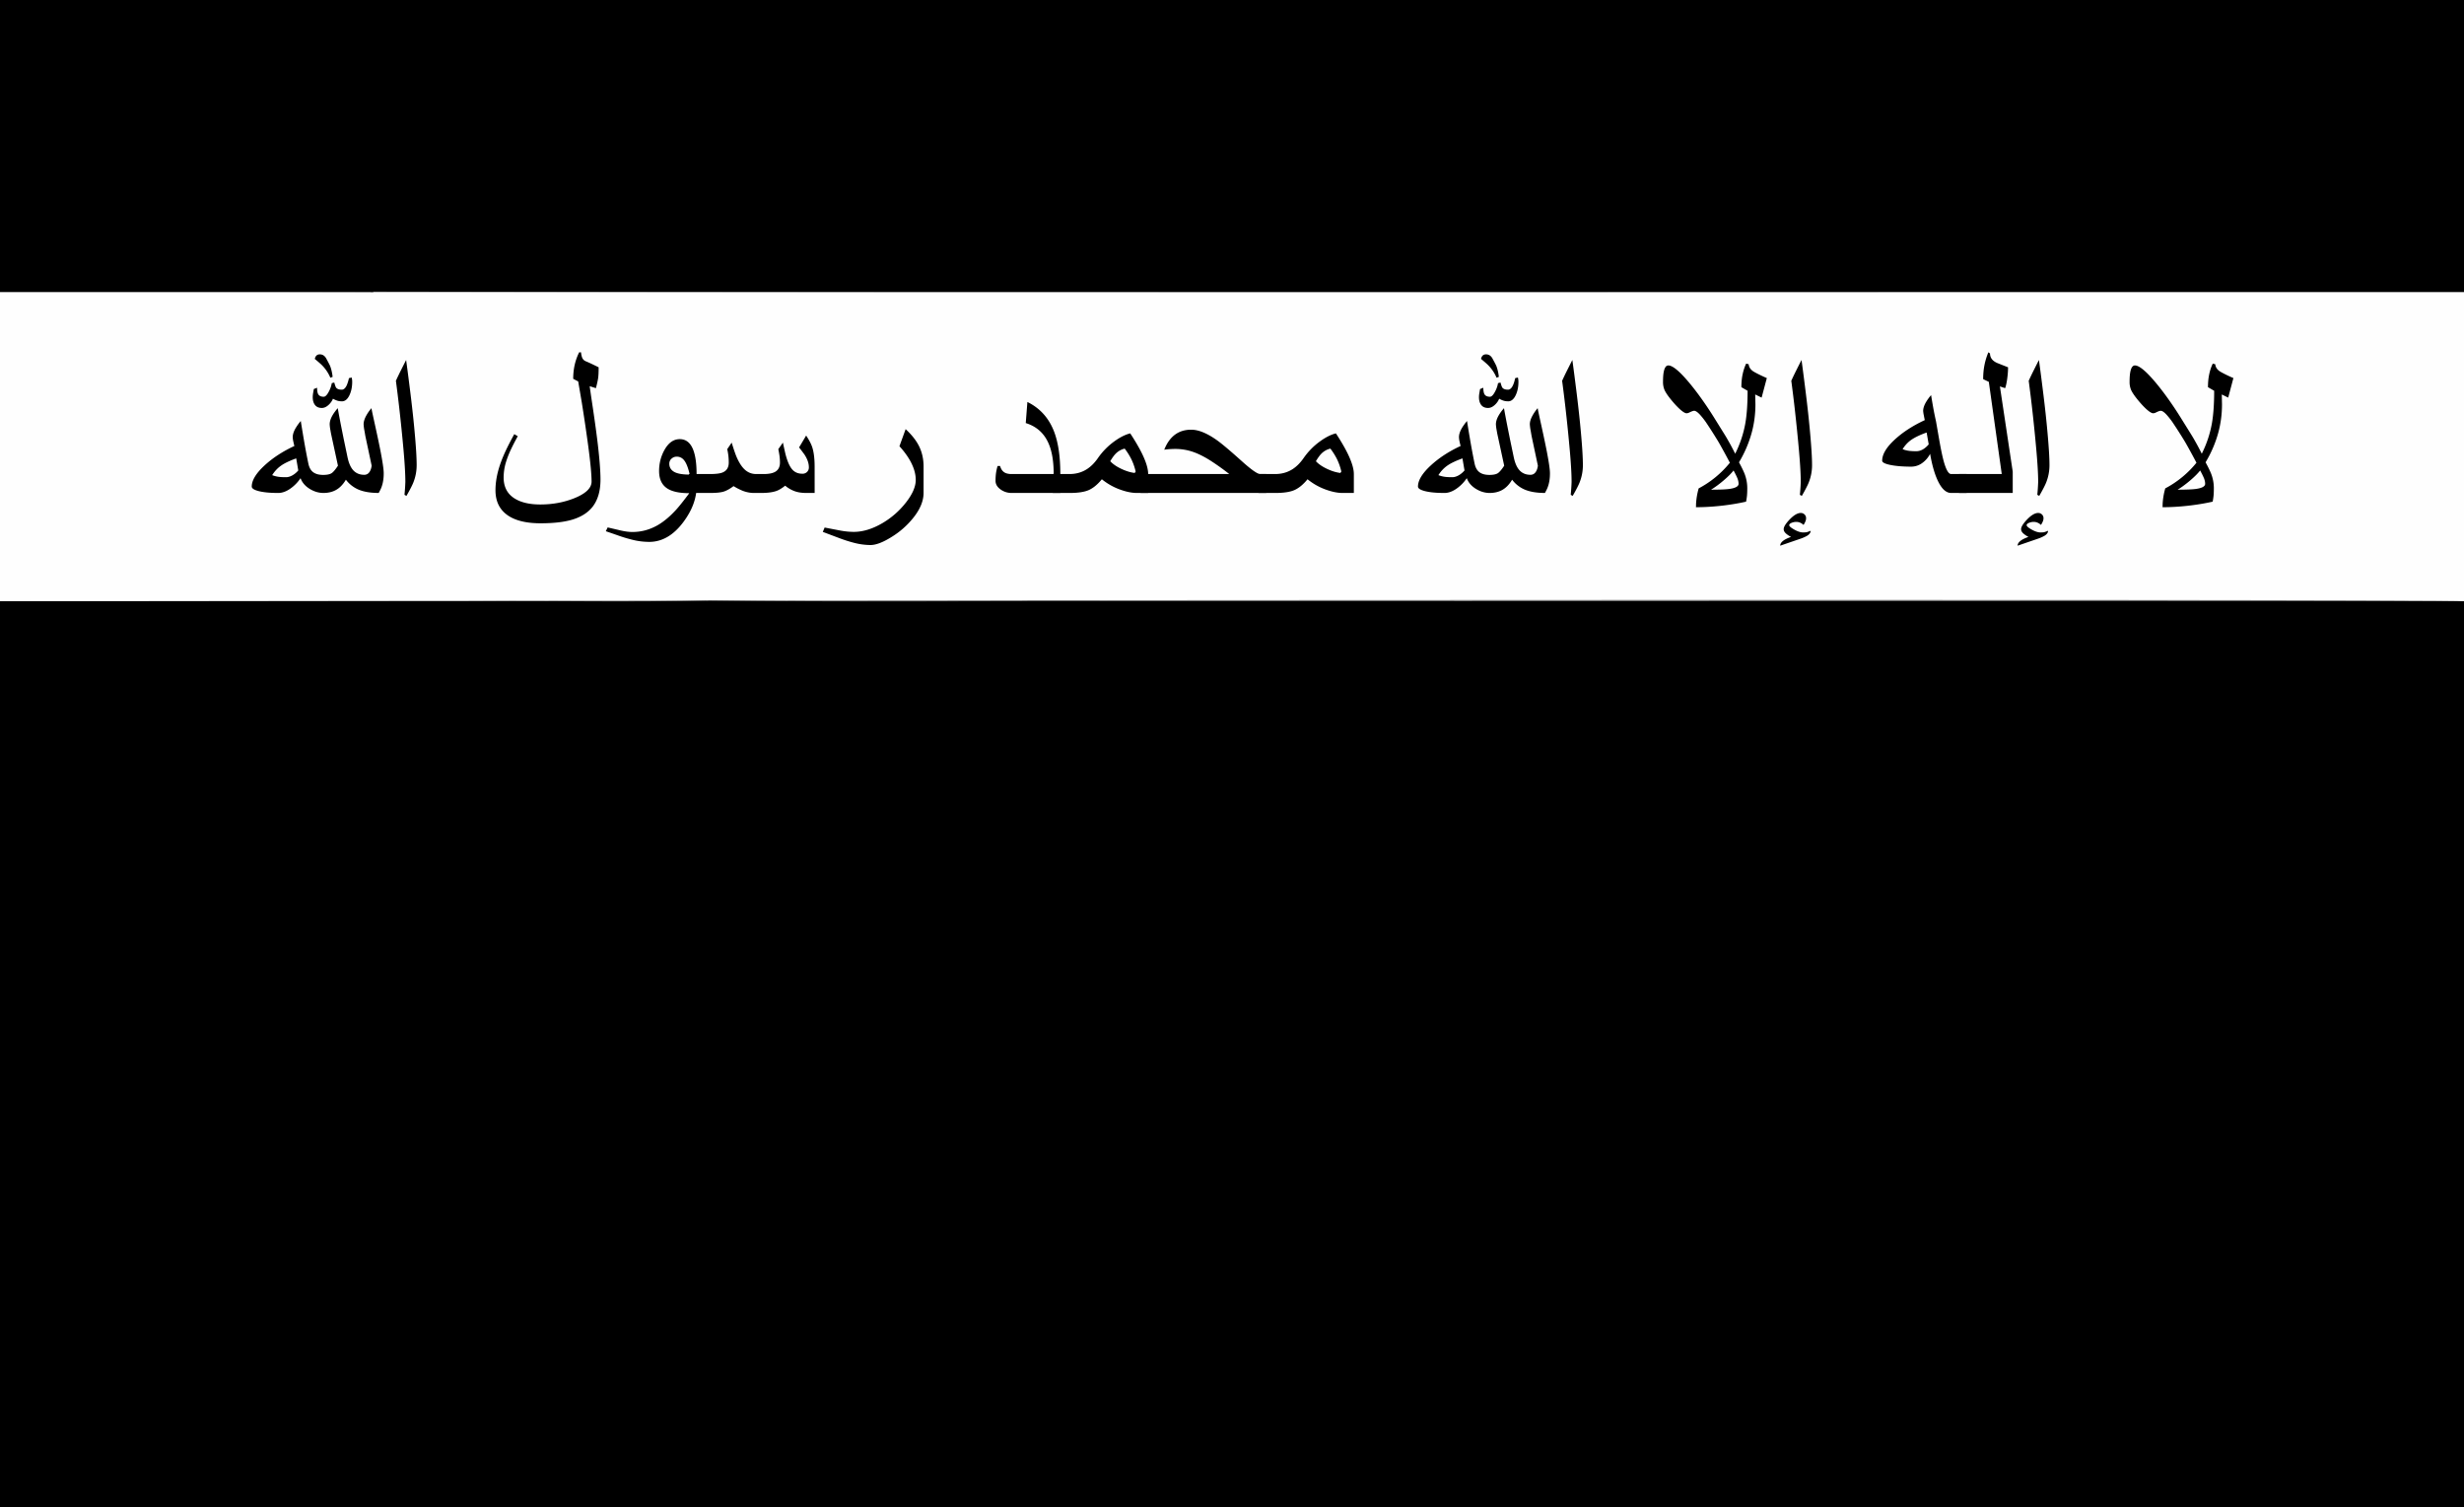 <svg xmlns="http://www.w3.org/2000/svg" width="340" height="208" viewBox="0 0 255 156"><rect x="0" y="0" width="255" height="156" fill="#808080" stroke="none"/><path d="M0 0h255v30.24c-72.13-.02-144.25.08-216.38-.06.7 2.37 1.2 4.85.41 7.26-.44-2.37-.61-4.78-.68-7.18-12.79-.04-25.57-.01-38.35-.02V0ZM184.75 35.02c.61.93 1.21 1.86 1.86 2.77-.2 1.1-.47 2.19-.98 3.19-.16 4.78.27 9.8-1.16 14.41-1.84.1-3.68.17-5.52.21.3-2.01 1.48-3.14 3.48-3.26.1-1.25.21-2.51.32-3.76-.34-.05-1.03-.14-1.37-.18.04-.44.13-1.31.17-1.75l-.93-.05c-.4-1.01-.82-2.01-1.25-3-1.24-.53-2.47-1.05-3.72-1.54-.12-1.24-.23-2.48-.34-3.71.94 0 1.88.01 2.82.02 1.02 2.18 2.39 4.16 3.64 6.21l.75-.19c-.01.76-.02 2.26-.03 3.02.66.07 1.96.2 2.62.26-.15-1.48-.25-2.97-.3-4.45-.2-2.73-.46-5.47-.06-8.2ZM222.21 36.34c.57.06 1.71.2 2.27.26.03 1.34.06 2.69.11 4.03l-1.1-.29c.11 3.07.08 6.15-.02 9.22l-.9-.13c.1 1.98.17 3.96.08 5.94-1.88-.35-6.17 1.68-5.57-1.78 1.22-.36 2.42-.76 3.62-1.19.82-3.48-1.58-6.14-3.52-8.69-.91-.48-1.81-.96-2.72-1.43l.1-.9-1.01.09c.05-.88.11-1.75.16-2.63l1.2-1.68 1.49 1.81c-.01.28-.02.85-.02 1.13.36.26 1.09.79 1.45 1.06 2.42 1.8 2.19 5.44 4.61 7.01.3-3.95.06-7.9-.23-11.83ZM40.29 38.33c1.88.52 2.13 3.9-.36 3.49-.76.24-1.49.54-2.19.89-.05-.57-.16-1.7-.21-2.26.86-.78 1.82-1.44 2.76-2.12ZM64.1 53.82c-.08-5.34-2.5-10.43-2.28-15.78.48 1.04 1.01 2.06 1.81 2.9.44 4.97 1.41 9.91.98 14.93-.49.6-1.46 1.8-1.95 2.39 1.96.32 3.92.56 5.9.33l-.18-1.23 1.16.34c.07-.39.22-1.17.3-1.56l2.22.51c-.74-1.35-1.85-2.24-3.34-2.69-.11-.82-.22-1.64-.32-2.46l.84-.07c-.55-1.99 2.06-3.19 2.6-.89l.89-.07-.24 1.98c1.65.09 3.3.16 4.95.17l.02-1.52c1.92-.15 3.13.63 3.65 2.34.06-.54.16-1.62.21-2.16l1.08.31c.15-.5.45-1.52.6-2.03 1.79.27 3.8.72 4.35-1.56.17 1.88.3 3.89-1.01 5.43-1.87-.13-3.79-.18-5.49.72-2.78.07-5.56.28-8.32.53-.08.56-.23 1.67-.3 2.23-1.27 1.25-2.54 2.53-4.04 3.52-3.54-.78-7.01-1.86-10.65-1.95-.71-1.17-1.34-2.38-2.08-3.53 1.51-1.16 1.25-3.34 1.79-5.01.04 1.73.01 3.47.17 5.2 1.6 1.05 3.68.38 5.49.55.3-.47.9-1.4 1.19-1.87ZM160.56 39.79c.12-.49.35-1.49.47-1.98.13 1.15.25 2.3.37 3.45-1.3.46-2.58.95-3.87 1.44l.28-1.39c-.47-.02-1.4-.04-1.87-.06.57-.35 1.72-1.05 2.3-1.4.58-.02 1.74-.04 2.32-.06ZM207.7 41.04c.57-1.02 1.05-2.09 1.52-3.16-.23 5.52 1.39 10.9 1.23 16.41-.22-.24-.67-.71-.89-.95-.55-3.54-.73-7.14-1.08-10.71l-.78-1.59ZM50.78 38.89c1.19 5.3 1.48 10.81 1.62 16.23-.83-1.19-.95-2.66-1.04-4.06-.25-4.05-1.78-8.13-.58-12.17ZM202.71 38.96c.68.64 1.24 1.38 1.67 2.22-.04 1.62.04 3.25.19 4.87 1.38 2.37.79 5.2.89 7.8-1.25.5-2.58.65-3.91.7-.78-.73-1.56-1.45-2.35-2.17-1.56.17-3.12.27-4.69.33l.09-3.17c.32-.02.98-.06 1.31-.07 1.29-1.31 2.68-2.61 3.05-4.51.27 1.46.57 2.91.91 4.36 1.21 1.6 2.33 3.77 4.73 3.66-.15-4.74-1.92-9.28-1.89-14.02ZM169.46 40.46c.47.03 1.42.1 1.89.14.11 4.85 1.3 9.65.87 14.51-.45-1.13-.85-2.27-1.29-3.41-.05-1.21-.16-3.64-.22-4.86l-.93 1.32c-.03-2.57-.16-5.14-.32-7.7ZM129.31 41.72c.73.37 1.46.73 2.2 1.1-.05.76-.09 1.53-.14 2.3-.43.29-1.3.86-1.73 1.15-1.77.26-3.45.88-5.02 1.72 3.56.94 7.25 1.26 10.92 1.4-.05.51-.16 1.52-.21 2.03-1.66.02-3.31.03-4.96.03l.3 1.09c-1.39.06-2.77.12-4.16.17l-.12.65c-3.92 1.69-8.4 1.4-12.44.28-1.49 1.87-3.83-.17-5.68-.23-.78 2.07-2.98 1.91-4.79 2.21l-.4-2.38c2.68-.69 5.4-.33 8.1.07-.66-.24-1.97-.73-2.63-.97-.27-.97-.82-2.9-1.09-3.86.53-.06 1.59-.18 2.12-.23l-.26 1.33h1.37c-.06.53-.18 1.58-.23 2.1 1.71.1 3.43.02 5.13-.18-.05-.5-.16-1.51-.21-2.01.53-.03 1.59-.1 2.12-.13.68.82 1.36 1.64 2.06 2.45l-.2.78c2.05.03 4.1.02 6.15 0l.03-2.18c-1.43-.39-2.87-.73-4.32-1.03 1.4-1.17 2.7-2.46 3.85-3.88.35.04 1.06.13 1.41.18l-.03-1.28 1.36-.02-.32-1.44c.46-.3 1.36-.91 1.82-1.22ZM163.5 43.47c.43.06 1.29.19 1.72.25.29 1.31.6 2.61.95 3.91-.37.77-.76 1.53-1.17 2.28-.12-.93-.36-2.78-.49-3.71l-1.11.62c.04-1.12.07-2.24.1-3.35ZM44.33 43.44c1.67 3.51 3.76 7.72 1.8 11.53-1.46-.58-2.89-1.23-4.33-1.86-.89.93-1.79 1.84-2.71 2.75-.98-.81-1.94-1.65-2.9-2.49-1.74.59-3.47.25-5.14-.39l1.53-.31c-.09-.35-.28-1.05-.37-1.4l1.09.24c-.22-2.09 1.48-2.28 3.12-2.4.21-1.14.44-2.26.69-3.38.38 2.33.46 4.69.58 7.04.93-.02 2.8-.07 3.74-.1-.04-3.05-.24-6.15.56-9.13.32 2.07.49 4.15.54 6.24l1-.41c.03.78.07 2.33.1 3.11.71.04 2.14.14 2.86.19l.08-2.56-1.1.56c-.64-2.36-1.24-4.76-1.14-7.23Z"/><path d="M161.56 52.67c.14-2.98-.86-5.91-.48-8.89.7 2.47 1.12 5.05 2.29 7.35.01.3.01.89.01 1.18.53.09 1.57.28 2.09.37.34-1.28.81-2.51 1.51-3.64-.12 1.82-.25 3.64-.39 5.46-1.07.04-2.15.07-3.22.11l-.06-1.55c-1.57.49-2.77 1.69-4.28 2.26-1.27.05-2.04-1.12-2.96-1.78-1.46.15-2.91.12-4.35-.13-.05-.48-.16-1.44-.21-1.92.37-.02 1.1-.08 1.47-.1.79-1.49 2.15-2.44 3.65-3.12l.09-1.77c.92 1.94.63 4.15.8 6.23 1.01-.01 3.03-.04 4.04-.06ZM93.45 49.05c1.48.26 2.22 1.48 2.91 2.68.04.95.08 1.89.13 2.84l-.94-.24c-.02.73-.07 2.21-.1 2.95-.97 1.06-1.93 2.14-2.95 3.16-1.6-.11-3.2-.26-4.79-.47 1.7-1.65 4.62-1.17 5.91-3.4 2.56-2.08.19-5.02-.17-7.52ZM187.63 55.7l2.36-.64-.72 1.94c.53-.16 1.59-.47 2.12-.62 0 .55.01 1.65.01 2.2l-.79-.37c-.02 2.1-2.33.93-3.51 1.32.2-1.28.37-2.56.53-3.83ZM208.38 58.36c.29.28.29.28 0 0ZM0 62.22c12.63 0 25.27-.01 37.9-.01h12.06c7.67-.07 15.34.15 23.01-.09 14.71.22 29.42.05 44.13.09 45.97.03 91.93-.04 137.9.01V156H0V62.22Z"/><path d="M0 30.24h255v31.98c-.295-.309-255 0-255 0V30.24" style="fill:#fefefe"/><g style="font-size:23.041px;font-style:normal;font-weight:400;line-height:125%;letter-spacing:0;word-spacing:0;fill:#000;fill-opacity:1;stroke:none;font-family:Sans"><path d="m231.136 39.124-.54 2.025-.663-.326.022 1.024c0 1.005-.127 1.98-.382 2.925a12.242 12.242 0 0 1-1.317 3.071c.285.525.484.938.597 1.238.172.472.258.952.258 1.44 0 .277-.008.514-.022.709a5.867 5.867 0 0 1-.101.686c-.795.18-1.645.32-2.549.422-.903.101-1.783.152-2.638.152.007-.143.011-.263.011-.36a7.37 7.37 0 0 1 .27-1.587 10.41 10.41 0 0 0 3.23-2.655 69.788 69.788 0 0 0-1.148-2.103 49.714 49.714 0 0 0-1.34-2.104 8.476 8.476 0 0 0-.618-.777c-.247-.262-.442-.393-.585-.393-.097 0-.259.056-.484.168a.711.711 0 0 1-.303.09c-.165 0-.424-.165-.777-.495-.307-.292-.63-.652-.967-1.08-.27-.345-.454-.632-.552-.86a2.104 2.104 0 0 1-.146-.827c0-.465.03-.829.09-1.091.09-.398.244-.597.462-.597.307 0 .753.293 1.338.878.518.525 1.095 1.215 1.733 2.07a36.705 36.705 0 0 1 1.665 2.452l1.147 1.845c.338.556.683 1.186 1.035 1.89a11.508 11.508 0 0 0 1.036-3.07c.165-.9.247-2.048.247-3.443l-.641-.372c0-.495.043-.943.13-1.344.085-.401.207-.767.365-1.097l.259.068c.03.322.21.58.54.776.18.105.41.225.691.36.282.135.497.232.647.292zm-2.925 10.947c0-.165-.032-.336-.095-.512-.064-.176-.205-.467-.422-.872-.225.293-.56.63-1.007 1.013-.446.382-.887.708-1.322.978.885 0 1.515-.026 1.89-.078.638-.09.956-.267.956-.53zM211.955 54.931c0 .188-.117.356-.35.506a3.916 3.916 0 0 1-.708.315l-2.093.72c0-.345.375-.648 1.125-.91a2.38 2.38 0 0 1-.528-.35c-.158-.142-.237-.292-.237-.45 0-.232.2-.558.597-.978.442-.465.832-.698 1.17-.698.15 0 .28.05.388.152a.52.52 0 0 1 .163.4.835.835 0 0 1-.067.32c-.045.109-.11.23-.192.366-.232-.21-.484-.315-.754-.315-.165 0-.328.033-.489.1-.161.068-.242.147-.242.237 0 .113.175.266.523.461.35.195.647.293.895.293.165 0 .283-.006.354-.017.071-.011.22-.062.445-.152zm.146-6.784c0 .6-.109 1.181-.326 1.744-.113.3-.357.776-.732 1.429l-.202-.113a20.606 20.606 0 0 0 .09-1.327c0-.78-.062-1.87-.186-3.269a179.53 179.53 0 0 0-.444-4.382c-.105-.922-.222-1.863-.349-2.823.15-.33.32-.687.512-1.07.191-.382.373-.742.545-1.08.12.856.272 2.026.456 3.51.184 1.486.328 2.825.433 4.017.135 1.485.203 2.607.203 3.364zM208.298 51.016h-5.558v-1.958h4.422l-1.339-9.54-.585-.281c0-.518.045-1.003.135-1.457.09-.454.225-.895.405-1.322l.169.124c0 .435.244.761.731.979.375.15.754.3 1.136.45 0 .375-.03.776-.09 1.203-.06.428-.13.747-.213.957l-.54-.18 1.327 8.82z"/><path d="M203.528 51.016h-1.609c-.54 0-1.016-.461-1.429-1.384-.307-.69-.555-1.579-.742-2.666a2.67 2.67 0 0 1-.855.979 1.921 1.921 0 0 1-1.091.348c-.863 0-1.581-.058-2.155-.174-.574-.116-.86-.264-.86-.444 0-.645.42-1.36 1.26-2.144.84-.783 1.89-1.468 3.15-2.053-.015-.06-.047-.217-.096-.472a3.754 3.754 0 0 1-.073-.473c0-.255.086-.54.259-.855a4.84 4.84 0 0 1 .562-.787c.075.465.152.915.23 1.35.08.435.171.885.276 1.35l.338 1.935c.187 1.065.356 1.852.506 2.362.233.78.473 1.17.72 1.17h1.609zm-3.926-5.029-.214-1.226c-.653.232-1.166.474-1.541.725-.375.252-.69.584-.945.996.157.068.34.12.55.158.21.037.5.056.867.056.45 0 .878-.236 1.283-.709zM187.384 54.931c0 .188-.117.356-.349.506a3.916 3.916 0 0 1-.709.315l-2.092.72c0-.345.375-.648 1.125-.91a2.38 2.38 0 0 1-.53-.35c-.157-.142-.235-.292-.235-.45 0-.232.198-.558.596-.978.442-.465.832-.698 1.17-.698.15 0 .28.05.388.152a.52.52 0 0 1 .163.4.835.835 0 0 1-.067.32c-.045.109-.109.23-.192.366-.232-.21-.483-.315-.753-.315-.165 0-.328.033-.49.1-.161.068-.242.147-.242.237 0 .113.175.266.524.461.348.195.646.293.894.293.165 0 .283-.006.354-.017.072-.011.22-.062.445-.152zm.146-6.784c0 .6-.109 1.181-.326 1.744-.113.3-.357.776-.732 1.429l-.202-.113a20.606 20.606 0 0 0 .09-1.327c0-.78-.062-1.87-.186-3.269-.123-1.398-.272-2.859-.444-4.382-.105-.922-.221-1.863-.349-2.823.15-.33.32-.687.512-1.07.191-.382.373-.742.546-1.08.12.856.272 2.026.455 3.51.184 1.486.328 2.825.433 4.017.135 1.485.203 2.607.203 3.364zM182.85 39.124l-.54 2.025-.664-.326.023 1.024c0 1.005-.128 1.98-.383 2.925a12.242 12.242 0 0 1-1.316 3.071c.285.525.483.938.596 1.238.173.472.259.952.259 1.44 0 .277-.008.514-.023.709a5.867 5.867 0 0 1-.101.686c-.795.18-1.644.32-2.548.422-.904.101-1.783.152-2.638.152.007-.143.01-.263.01-.36a7.37 7.37 0 0 1 .27-1.587 10.41 10.41 0 0 0 3.23-2.655 69.806 69.806 0 0 0-1.148-2.103 49.711 49.711 0 0 0-1.339-2.104 8.476 8.476 0 0 0-.618-.777c-.248-.262-.443-.393-.585-.393-.098 0-.26.056-.484.168a.711.711 0 0 1-.304.09c-.165 0-.424-.165-.776-.495-.308-.292-.63-.652-.968-1.08-.27-.345-.453-.632-.551-.86a2.104 2.104 0 0 1-.146-.827c0-.465.03-.829.09-1.091.09-.398.244-.597.461-.597.308 0 .754.293 1.339.878.517.525 1.095 1.215 1.732 2.07a36.71 36.71 0 0 1 1.665 2.452l1.148 1.845a26.24 26.24 0 0 1 1.035 1.89 11.508 11.508 0 0 0 1.035-3.07c.165-.9.248-2.048.248-3.443l-.642-.372c0-.495.043-.943.13-1.344.086-.401.208-.767.365-1.097l.26.068c.03.322.21.58.54.776.18.105.41.225.691.36.281.135.497.232.647.292zm-2.925 10.947c0-.165-.032-.336-.096-.512s-.204-.467-.422-.872c-.225.293-.56.63-1.007 1.013-.446.382-.887.708-1.322.978.885 0 1.515-.026 1.89-.078.638-.09.957-.267.957-.53zM155.118 39l-.237.09a4.085 4.085 0 0 0-.855-1.282c-.097-.105-.348-.326-.753-.664.067-.315.24-.472.517-.472.278 0 .495.135.653.405.232.427.367.686.405.776.127.315.217.698.27 1.148zm2.025.518c0 .54-.1 1.01-.298 1.412-.2.401-.452.602-.76.602-.172 0-.328-.02-.467-.062a2.305 2.305 0 0 1-.467-.208c-.09.225-.228.427-.416.607-.24.233-.484.35-.731.35-.315 0-.551-.102-.709-.305-.157-.202-.236-.472-.236-.81 0-.135.015-.287.045-.455l.067-.388.338-.135c0 .36.054.605.163.736.109.132.283.197.523.197.158 0 .325-.159.5-.478.177-.319.288-.628.333-.928l.258-.067c.083.3.147.476.192.528.105.143.3.214.585.214.202 0 .375-.154.517-.461.09-.203.165-.446.225-.731l.281-.068c.038.15.057.3.057.45zm3.262 9.462c0 .277-.018.532-.056.765-.06.375-.165.705-.315.99l-.146.28c-.893 0-1.624-.13-2.194-.393a3.236 3.236 0 0 1-1.204-.979c-.3.51-.66.874-1.08 1.092-.36.187-.776.28-1.249.28-.487 0-.962-.142-1.423-.427-.461-.285-.774-.652-.94-1.102-.3.442-.66.808-1.08 1.097-.42.289-.828.433-1.226.433-.84 0-1.507-.062-2.002-.186-.495-.123-.743-.283-.743-.478 0-.63.428-1.344 1.283-2.143.855-.799 1.897-1.483 3.128-2.053a9.616 9.616 0 0 1-.107-.461 2.368 2.368 0 0 1-.062-.462c0-.255.086-.54.258-.855.143-.255.334-.525.574-.81.098.615.199 1.23.304 1.845.158.923.319 1.782.484 2.577.09.412.26.708.512.888.25.18.59.27 1.018.27.345 0 .613-.046.804-.14.191-.094.433-.366.726-.816l-.664-3.071a9.358 9.358 0 0 1-.112-.585 4.085 4.085 0 0 1-.08-.63c0-.263.087-.552.26-.867.142-.255.333-.52.573-.798.068.382.145.797.231 1.243.086.446.216 1.097.388 1.952l.405 1.935c.12.547.3.964.54 1.249.293.345.686.517 1.181.517.21 0 .381-.084.512-.253.132-.169.216-.4.253-.692l-.652-3.071c-.053-.315-.086-.51-.101-.585a4.554 4.554 0 0 1-.08-.63c0-.255.087-.544.26-.867.15-.277.333-.543.55-.798.03.187.158.787.383 1.8.27 1.23.465 2.16.585 2.79.203 1.065.304 1.781.304 2.149zm-8.842-.293-.214-1.249c-.66.24-1.163.477-1.508.71-.39.262-.716.603-.979 1.023.165.067.351.12.557.157.207.038.497.057.872.057.21 0 .428-.062.653-.186.225-.124.431-.294.619-.512zm12.251-.54c0 .6-.109 1.181-.326 1.744-.113.3-.356.776-.731 1.429l-.203-.113a20.606 20.606 0 0 0 .09-1.327c0-.78-.062-1.87-.185-3.269a179.63 179.63 0 0 0-.445-4.382c-.105-.922-.221-1.863-.349-2.823.15-.33.321-.687.512-1.07.192-.382.373-.742.546-1.08.12.856.272 2.026.456 3.51.183 1.486.328 2.825.433 4.017.135 1.485.202 2.607.202 3.364zM140.11 51.016h-1.17c-.503 0-1.07-.113-1.7-.338a6.42 6.42 0 0 1-1.923-1.08c-.435.533-.88.902-1.333 1.109-.454.206-1.116.309-1.986.309h-1.755v-1.958h1.721c.683 0 1.29-.172 1.823-.517.413-.27.788-.649 1.125-1.136a7.205 7.205 0 0 1 1.688-1.722c.6-.435 1.15-.712 1.653-.832.518.787.93 1.496 1.238 2.126.412.855.619 1.549.619 2.081zm-1.294-2.216a5.938 5.938 0 0 0-.45-1.283 6.657 6.657 0 0 0-.686-1.091 1.92 1.92 0 0 0-.912.506c-.165.158-.36.424-.585.799.27.292.651.555 1.142.787.492.233.955.375 1.39.428z"/><path d="M131.042 51.016h-12.994v-1.958h9.169a25.235 25.235 0 0 0-1.935-1.383c-.653-.413-1.25-.713-1.79-.9a5.613 5.613 0 0 0-1.844-.315c-.383 0-.769.026-1.159.078.218-.555.503-1.001.855-1.339.51-.487 1.155-.73 1.935-.73.765 0 1.669.374 2.712 1.124.517.375 1.36 1.088 2.53 2.138.908.817 1.523 1.26 1.846 1.327h.675z"/><path d="M118.824 51.016h-1.17c-.503 0-1.069-.113-1.699-.338a6.42 6.42 0 0 1-1.924-1.08c-.435.533-.879.902-1.333 1.109-.454.206-1.115.309-1.985.309h-1.756v-1.958h1.722c.682 0 1.29-.172 1.822-.517.413-.27.788-.649 1.125-1.136a7.205 7.205 0 0 1 1.688-1.722c.6-.435 1.151-.712 1.654-.832.517.787.93 1.496 1.237 2.126.413.855.619 1.549.619 2.081zM117.53 48.8a5.938 5.938 0 0 0-.45-1.283 6.657 6.657 0 0 0-.686-1.091 1.92 1.92 0 0 0-.911.506c-.165.158-.36.424-.585.799.27.292.65.555 1.142.787.49.233.954.375 1.389.428z"/><path d="M109.734 51.016h-5.04c-.428 0-.812-.124-1.154-.371-.34-.248-.511-.54-.511-.878 0-.285.015-.544.045-.776a4.92 4.92 0 0 1 .168-.765h.259c.083.307.233.529.45.664.18.112.428.168.743.168h4.353c0-1.342-.187-2.422-.562-3.24-.465-1.02-1.241-1.699-2.329-2.036l.169-2.183c1.297.638 2.216 1.654 2.756 3.05.435 1.124.653 2.594.653 4.41zM95.58 51.016c0 .825-.352 1.68-1.057 2.565a8.664 8.664 0 0 1-2.295 2.014c-.87.54-1.586.81-2.149.81a6.937 6.937 0 0 1-1.676-.225 14.878 14.878 0 0 1-1.643-.529c-.54-.202-1.076-.405-1.608-.607l.19-.45c.496.097 1.012.196 1.548.298a7.92 7.92 0 0 0 1.457.152c.96 0 1.961-.308 3.004-.923a8.617 8.617 0 0 0 2.418-2.132c.668-.859 1.002-1.633 1.002-2.323 0-.593-.173-1.215-.518-1.868-.277-.525-.667-1.065-1.17-1.62l.641-1.766c.615.57 1.07 1.14 1.362 1.71.33.645.495 1.365.495 2.16zM84.308 51.016h-.866c-.48 0-.893-.066-1.238-.197a3.253 3.253 0 0 1-.945-.557c-.352.278-.66.461-.922.551-.383.135-.908.203-1.576.203h-.73c-.39 0-.78-.075-1.17-.225a6.311 6.311 0 0 1-.946-.484c-.36.27-.69.456-.99.557-.3.101-.787.152-1.462.152H71.29v-1.958h2.172c.607 0 1.042-.052 1.305-.157.435-.173.652-.518.652-1.035 0-.218-.011-.435-.034-.653a6.484 6.484 0 0 0-.123-.731l.46-.675c.21.69.383 1.193.518 1.508.24.547.503.96.788 1.237.345.338.757.506 1.237.506h.754c.563 0 .979-.086 1.249-.258.3-.195.45-.507.45-.934a4.94 4.94 0 0 0-.045-.675c-.03-.218-.071-.454-.124-.709l.473-.675.236 1.058c.203.832.45 1.41.743 1.732.255.285.6.428 1.035.428a.662.662 0 0 0 .489-.186.647.647 0 0 0 .186-.478c0-.42-.154-.863-.462-1.328a38.152 38.152 0 0 0-.55-.731l.73-1.226c.308.465.518.866.63 1.204.165.51.248 1.188.248 2.036z"/><path d="M72.09 50.34c0 1.238-.458 2.468-1.373 3.691-1.02 1.365-2.197 2.048-3.532 2.048a7.294 7.294 0 0 1-1.53-.17 15.44 15.44 0 0 1-1.496-.427c-.488-.172-.976-.34-1.463-.506l.191-.394c.42.098.86.2 1.322.31.461.108.876.163 1.243.163.915 0 1.782-.233 2.6-.698.637-.367 1.274-.9 1.912-1.597.322-.353.78-.927 1.372-1.722-1.012 0-1.77-.16-2.272-.483-.57-.368-.855-.972-.855-1.812 0-.772.18-1.488.54-2.148.42-.765.952-1.148 1.597-1.148.653 0 1.121.379 1.407 1.136.225.593.337 1.418.337 2.475zm-.709-1.225c-.165-.72-.364-1.22-.596-1.497a.937.937 0 0 0-.743-.36c-.21 0-.391.07-.545.208a.675.675 0 0 0-.23.524c0 .367.164.646.494.838.33.191.87.287 1.62.287zM62.145 49.62c0 1.2-.282 2.153-.844 2.858-.503.623-1.241 1.07-2.216 1.34-.825.224-1.872.337-3.14.337-1.447 0-2.568-.266-3.363-.799-.87-.585-1.305-1.459-1.305-2.621 0-.645.094-1.317.281-2.014.158-.593.398-1.241.72-1.946.233-.51.548-1.125.945-1.846l.36.214c-.277.503-.51.953-.697 1.35a9.925 9.925 0 0 0-.552 1.43 5.508 5.508 0 0 0-.213 1.484c0 .923.335 1.62 1.007 2.093.67.472 1.603.708 2.795.708 1.268 0 2.442-.217 3.522-.652 1.185-.48 1.777-1.054 1.777-1.721 0-.728-.116-1.962-.349-3.702-.18-1.335-.4-2.827-.663-4.477l-.372-2.183-.517-.27c0-1.005.206-1.92.619-2.745h.19c.03.285.083.497.158.636a.685.685 0 0 0 .372.309c.232.098.487.214.765.349.202.097.378.184.528.259 0 .525-.018.907-.056 1.147-.037.24-.112.578-.225 1.013l-.641-.203c.015.165.124.919.326 2.261.233 1.568.405 2.84.518 3.814.18 1.56.27 2.753.27 3.578zM34.424 39l-.236.09a4.084 4.084 0 0 0-.855-1.282c-.098-.105-.35-.326-.754-.664.067-.315.24-.472.517-.472.278 0 .495.135.653.405.232.427.367.686.405.776.127.315.217.698.27 1.148zm2.025.518c0 .54-.1 1.01-.298 1.412-.199.401-.452.602-.76.602-.172 0-.328-.02-.467-.062a2.305 2.305 0 0 1-.466-.208c-.09.225-.23.427-.417.607-.24.233-.483.35-.731.35-.315 0-.551-.102-.709-.305-.157-.202-.236-.472-.236-.81 0-.135.015-.287.045-.455l.067-.388.338-.135c0 .36.054.605.163.736.109.132.283.197.523.197.158 0 .325-.159.5-.478.177-.319.288-.628.333-.928l.259-.067c.082.3.146.476.19.528.106.143.3.214.586.214.202 0 .375-.154.517-.461a3.68 3.68 0 0 0 .225-.731l.282-.068c.037.15.056.3.056.45zm3.262 9.462c0 .277-.018.532-.056.765-.06.375-.165.705-.315.99l-.146.28c-.893 0-1.624-.13-2.194-.393a3.236 3.236 0 0 1-1.204-.979c-.3.51-.66.874-1.08 1.092-.36.187-.776.28-1.248.28-.488 0-.962-.142-1.424-.427-.46-.285-.774-.652-.939-1.102-.3.442-.66.808-1.08 1.097-.42.289-.829.433-1.226.433-.84 0-1.508-.062-2.003-.186-.495-.123-.742-.283-.742-.478 0-.63.427-1.344 1.282-2.143.855-.799 1.898-1.483 3.128-2.053a9.566 9.566 0 0 1-.107-.461 2.37 2.37 0 0 1-.062-.462c0-.255.086-.54.259-.855a5.27 5.27 0 0 1 .573-.81c.098.615.2 1.23.304 1.845a74 74 0 0 0 .484 2.577c.09.412.26.708.512.888.251.18.59.27 1.018.27.345 0 .613-.046.804-.14.192-.094.434-.366.726-.816l-.664-3.071a9.346 9.346 0 0 1-.112-.585 4.08 4.08 0 0 1-.079-.63c0-.263.086-.552.259-.867.142-.255.334-.52.574-.798.067.382.144.797.23 1.243.086.446.216 1.097.388 1.952l.405 1.935c.12.547.3.964.54 1.249.293.345.687.517 1.182.517.21 0 .38-.084.512-.253.13-.169.215-.4.253-.692l-.653-3.071c-.052-.315-.086-.51-.101-.585a4.547 4.547 0 0 1-.079-.63c0-.255.086-.544.259-.867.15-.277.334-.543.551-.798.03.187.158.787.383 1.8.27 1.23.465 2.16.585 2.79.202 1.065.303 1.781.303 2.149zm-8.842-.293-.214-1.249c-.66.24-1.163.477-1.508.71-.39.262-.716.603-.978 1.023.165.067.35.12.556.157.207.038.497.057.872.057.21 0 .428-.062.653-.186.225-.124.431-.294.619-.512zm12.251-.54c0 .6-.108 1.181-.326 1.744-.112.3-.356.776-.731 1.429l-.203-.113a20.566 20.566 0 0 0 .09-1.327c0-.78-.062-1.87-.185-3.269a179.63 179.63 0 0 0-.445-4.382c-.105-.922-.221-1.863-.348-2.823.15-.33.32-.687.511-1.07.192-.382.374-.742.546-1.08.12.856.272 2.026.456 3.51.183 1.486.328 2.825.433 4.017.135 1.485.202 2.607.202 3.364z"/></g></svg>